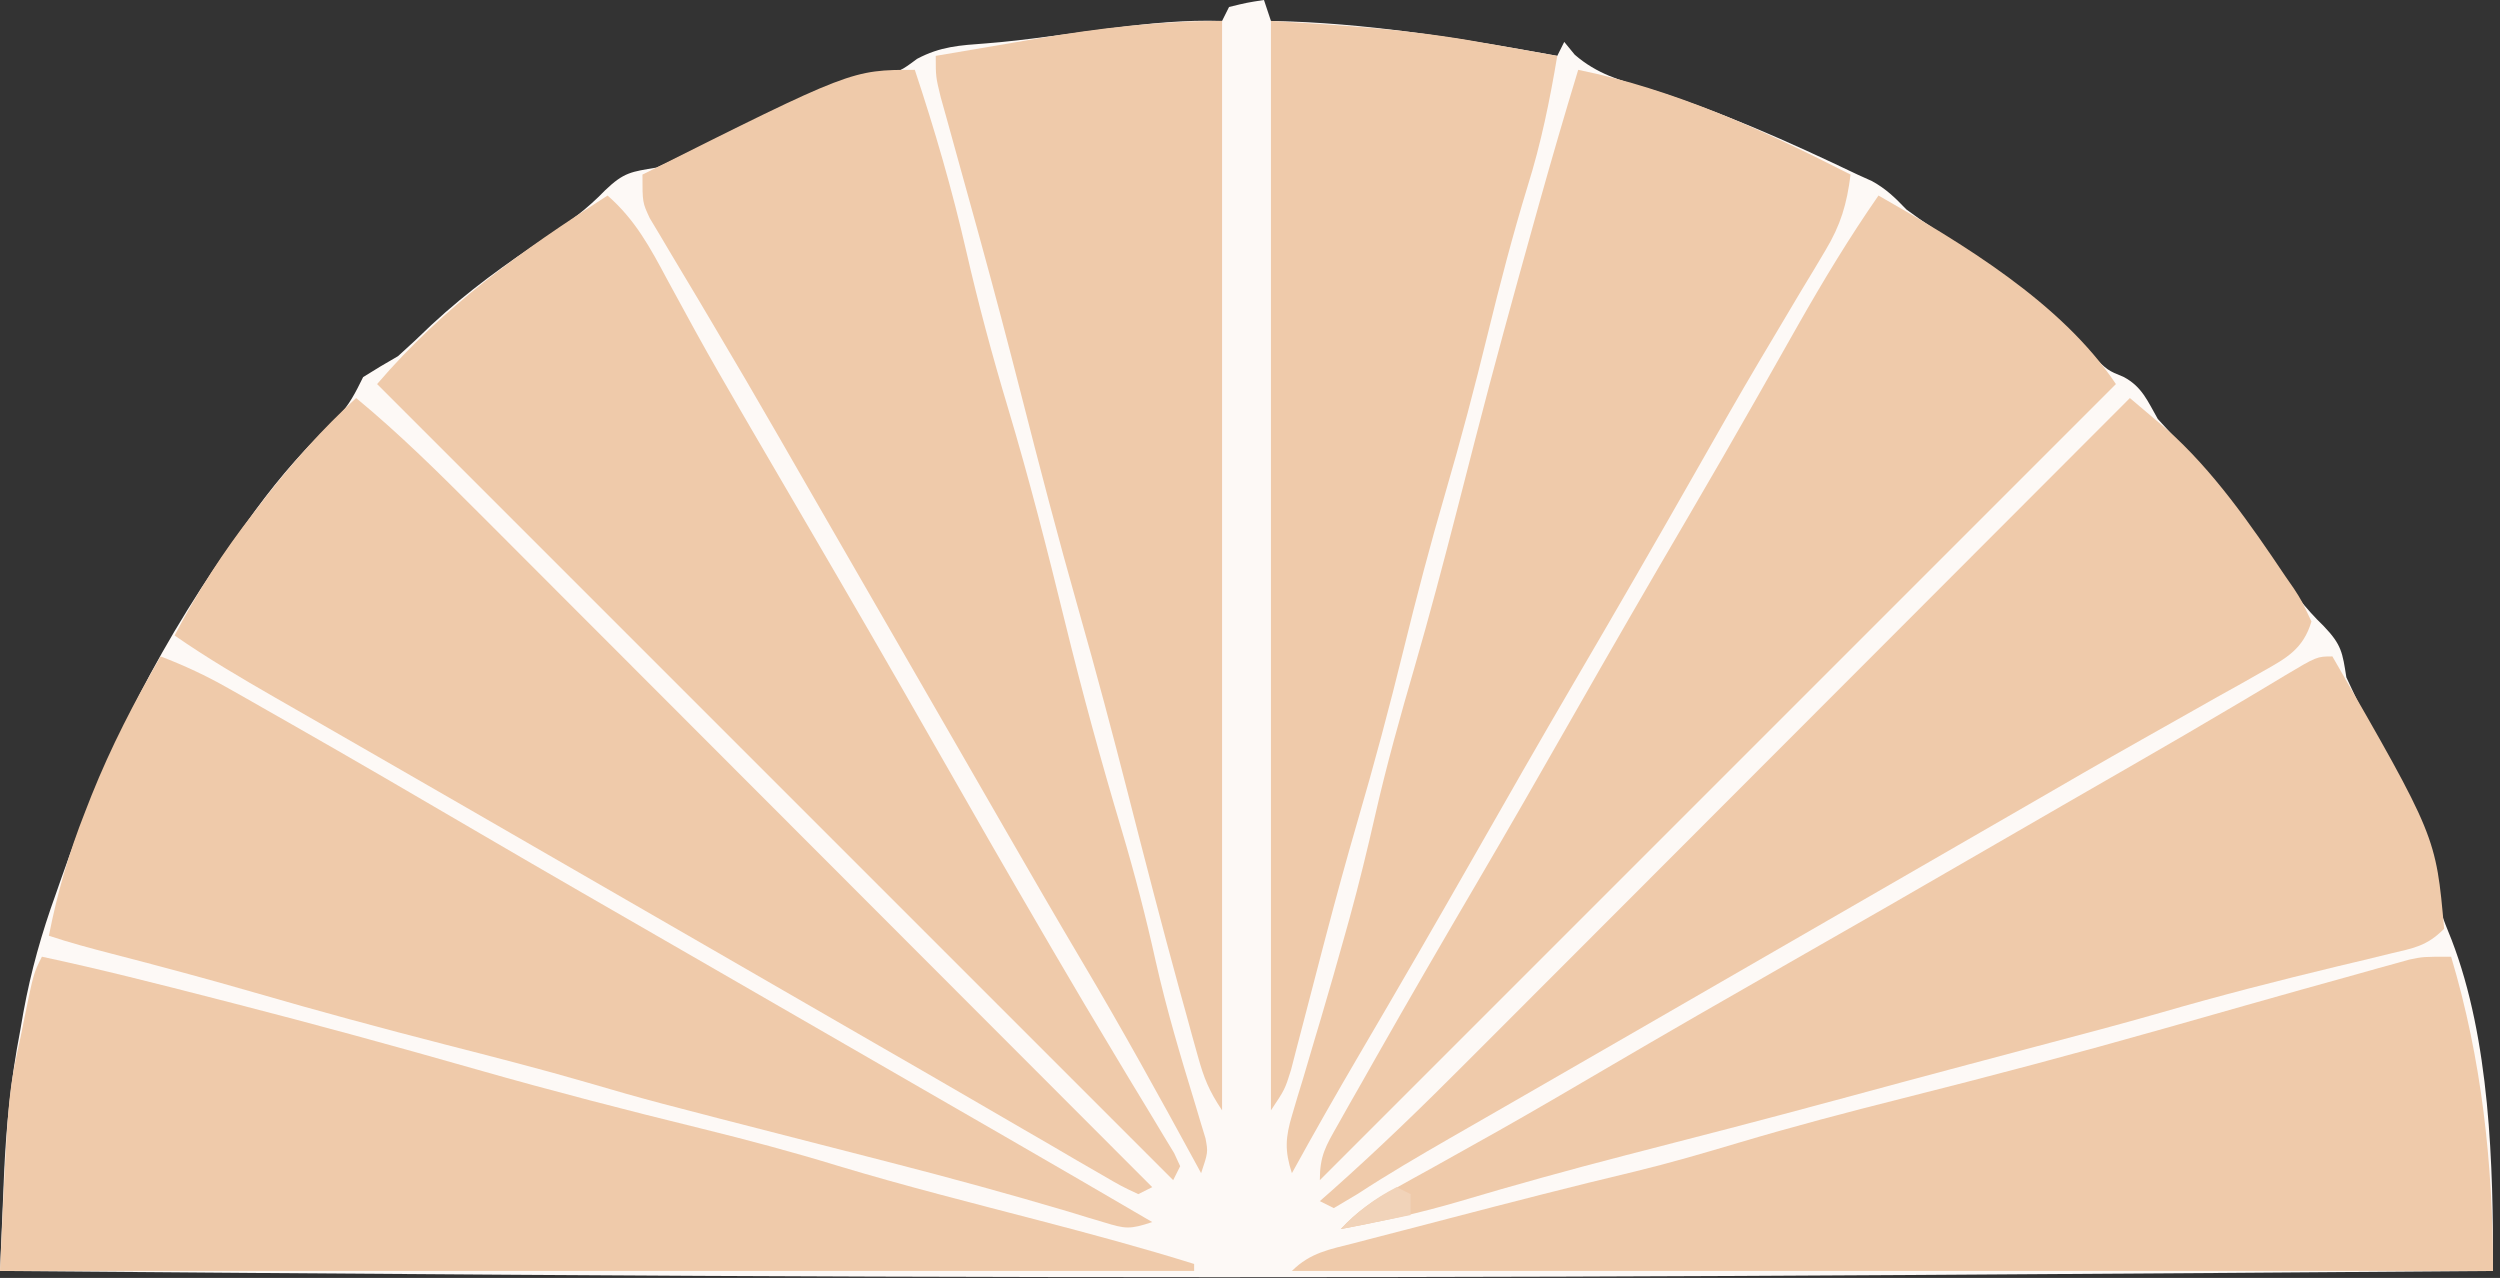 <svg height="183" width="358" xmlns="http://www.w3.org/2000/svg" version="1.1">
<rect width="100%" height="100%" fill="#333333" stroke="none"/>
<path transform="translate(181,0)" fill="#FDF9F6" d="M0 0 C0.33 0.99 0.66 1.98 1 3 C2.423 3.039 2.423 3.039 3.875 3.078 C16.778 3.57 29.311 5.694 42 8 C42.33 7.34 42.66 6.68 43 6 C43.495 6.605 43.99 7.209 44.5 7.832 C47.694 10.602 51.023 11.529 55 12.688 C65.395 15.918 75.19 20.311 85 25 C86.025 25.463 86.025 25.463 87.071 25.935 C89.118 27.065 90.387 28.322 92 30 C93.176 30.872 94.375 31.714 95.59 32.531 C96.286 33.007 96.983 33.483 97.7 33.973 C98.439 34.477 99.177 34.981 99.938 35.5 C106.674 40.156 112.718 45.113 118.582 50.82 C120.8 53.034 120.8 53.034 123.137 53.992 C125.77 55.416 126.527 57.426 128 60 C129.467 61.634 130.971 63.236 132.5 64.812 C137.318 69.998 141.284 75.51 145.156 81.429 C147.206 84.532 149.063 87.061 151.762 89.664 C154.32 92.334 154.442 93.441 155 97 C156.188 99.593 157.412 102.139 158.688 104.688 C162.723 112.97 165.664 121.42 168.407 130.201 C168.896 131.686 169.472 133.141 170.07 134.586 C175.569 148.865 176.045 166.866 176 182 C149.125 182.209 122.25 182.394 95.375 182.562 C93.855 182.572 93.855 182.572 92.305 182.582 C26.387 182.996 -39.52 183.003 -105.438 182.562 C-106.399 182.556 -107.361 182.55 -108.352 182.543 C-132.568 182.382 -156.784 182.202 -181 182 C-180.856 178.476 -180.706 174.953 -180.554 171.429 C-180.514 170.437 -180.473 169.445 -180.432 168.424 C-180.126 161.405 -179.462 154.591 -178.125 147.688 C-177.964 146.765 -177.803 145.843 -177.637 144.893 C-176.569 139.055 -175.017 133.575 -173 128 C-172.742 127.261 -172.483 126.521 -172.217 125.76 C-165.705 107.197 -157.762 91.345 -146.125 75.438 C-145.551 74.639 -144.978 73.84 -144.387 73.018 C-140.838 68.169 -137.091 63.91 -132.695 59.809 C-130.966 57.964 -130.106 56.25 -129 54 C-127.357 52.962 -125.687 51.965 -124 51 C-122.366 49.533 -120.764 48.029 -119.188 46.5 C-114.002 41.682 -108.49 37.716 -102.571 33.844 C-99.468 31.794 -96.939 29.937 -94.336 27.238 C-91.646 24.661 -90.584 24.593 -87 24 C-84.003 22.708 -81.106 21.211 -78.188 19.75 C-70.702 16.085 -63.345 13.295 -55.32 11.07 C-52.037 10.183 -52.037 10.183 -49.68 8.43 C-46.332 6.644 -43.562 6.492 -39.814 6.215 C-36.864 5.99 -33.953 5.634 -31.02 5.246 C-30.001 5.114 -28.982 4.982 -27.932 4.846 C-25.84 4.572 -23.749 4.296 -21.658 4.018 C-16.391 3.339 -11.311 2.827 -6 3 C-5.67 2.34 -5.34 1.68 -5 1 C-2.438 0.375 -2.438 0.375 0 0 Z"></path>
<path transform="translate(351,137)" fill="#EFCAAA" d="M0 0 C4.395 14.7 6 29.67 6 45 C-50.76 45 -107.52 45 -166 45 C-163.37 42.37 -160.571 41.904 -157.07 41.012 C-156.023 40.737 -156.023 40.737 -154.955 40.456 C-152.68 39.86 -150.403 39.274 -148.125 38.688 C-146.56 38.279 -144.996 37.871 -143.432 37.462 C-134.6 35.159 -125.761 32.874 -116.881 30.76 C-111.864 29.544 -106.923 28.1 -101.977 26.625 C-94.226 24.319 -86.431 22.26 -78.588 20.291 C-66.07 17.143 -53.605 13.836 -41.188 10.312 C-40.527 10.125 -39.867 9.938 -39.187 9.746 C-35.991 8.839 -32.796 7.931 -29.601 7.022 C-24.156 5.476 -18.706 3.947 -13.25 2.438 C-12.357 2.186 -11.464 1.934 -10.544 1.675 C-9.73 1.451 -8.916 1.227 -8.078 0.996 C-7.381 0.802 -6.684 0.608 -5.966 0.408 C-4 0 -4 0 0 0 Z"></path>
<path transform="translate(6,137)" fill="#EFCAAA" d="M0 0 C8.412 1.795 16.734 3.921 25.062 6.062 C25.826 6.258 26.59 6.454 27.377 6.656 C39.107 9.67 50.775 12.864 62.419 16.191 C73.057 19.227 83.748 21.986 94.491 24.622 C101.046 26.238 107.521 27.965 113.977 29.942 C123.539 32.829 133.234 35.266 142.897 37.791 C150.306 39.73 157.689 41.712 165 44 C165 44.33 165 44.66 165 45 C108.57 45 52.14 45 -6 45 C-4.847 19.644 -4.847 19.644 -3 11.25 C-2.822 10.364 -2.644 9.479 -2.461 8.566 C-1.192 2.385 -1.192 2.385 0 0 Z"></path>
<path transform="translate(23,94)" fill="#EFCAAA" d="M0 0 C3.39 1.291 6.522 2.758 9.676 4.547 C11.022 5.308 11.022 5.308 12.396 6.085 C13.358 6.635 14.321 7.184 15.312 7.75 C16.327 8.326 17.342 8.903 18.387 9.497 C27.578 14.73 36.712 20.06 45.84 25.402 C55.439 31.017 65.081 36.558 74.718 42.109 C80.147 45.237 85.573 48.369 91 51.5 C97.077 55.006 103.154 58.513 109.233 62.017 C110.983 63.026 112.734 64.036 114.484 65.045 C116.664 66.302 118.844 67.558 121.023 68.814 C128.029 72.854 135.019 76.919 142 81 C138.767 82.078 138.162 81.981 135.062 81.031 C134.264 80.793 133.466 80.556 132.643 80.311 C131.771 80.043 130.899 79.776 130 79.5 C121.58 77.004 113.131 74.684 104.625 72.5 C103.489 72.208 102.353 71.915 101.183 71.614 C98.902 71.028 96.621 70.442 94.339 69.857 C69.887 63.582 69.887 63.582 61.25 61.062 C54.517 59.1 47.73 57.368 40.938 55.625 C31.74 53.263 22.59 50.789 13.471 48.14 C6.659 46.167 -0.185 44.336 -7.051 42.56 C-10.066 41.779 -13.044 40.985 -16 40 C-14.793 33.838 -13.122 28.086 -10.812 22.25 C-10.511 21.479 -10.209 20.707 -9.898 19.913 C-7.115 12.968 -3.758 6.466 0 0 Z"></path>
<path transform="translate(334,94)" fill="#EFCAAA" d="M0 0 C14.826 25.763 14.826 25.763 16 39 C13.469 41.531 11.644 41.754 8.172 42.586 C6.381 43.023 6.381 43.023 4.555 43.469 C3.299 43.768 2.044 44.067 0.75 44.375 C-7.727 46.418 -16.142 48.569 -24.517 51 C-30.405 52.69 -36.328 54.246 -42.25 55.812 C-44.897 56.515 -47.544 57.218 -50.191 57.922 C-50.851 58.097 -51.511 58.272 -52.191 58.453 C-58.528 60.137 -64.858 61.85 -71.188 63.562 C-81.176 66.264 -91.188 68.862 -101.209 71.435 C-109.192 73.497 -117.127 75.693 -125.029 78.047 C-130.634 79.695 -136.256 80.938 -142 82 C-139.738 79.525 -137.447 77.975 -134.52 76.355 C-133.616 75.851 -132.712 75.347 -131.781 74.827 C-130.801 74.286 -129.822 73.745 -128.812 73.188 C-126.708 72.012 -124.603 70.835 -122.5 69.656 C-121.418 69.05 -120.337 68.445 -119.223 67.82 C-114.222 64.995 -109.266 62.094 -104.312 59.188 C-95.469 54.006 -86.591 48.889 -77.688 43.812 C-68.409 38.521 -59.145 33.206 -49.906 27.844 C-46.16 25.67 -42.409 23.505 -38.656 21.344 C-37.543 20.703 -36.43 20.061 -35.284 19.401 C-33.031 18.103 -30.778 16.806 -28.525 15.509 C-23.545 12.639 -18.573 9.758 -13.633 6.82 C-12.84 6.349 -12.048 5.878 -11.231 5.393 C-9.784 4.53 -8.34 3.664 -6.898 2.793 C-2.218 0 -2.218 0 0 0 Z"></path>
<path transform="translate(226,10)" fill="#EFCAAA" d="M0 0 C13.794 2.814 26.508 8.625 39 15 C38.473 19.209 37.588 22.224 35.402 25.852 C34.856 26.771 34.311 27.69 33.748 28.637 C33.151 29.623 32.553 30.609 31.938 31.625 C30.654 33.783 29.371 35.942 28.09 38.102 C27.418 39.23 26.746 40.358 26.054 41.521 C22.973 46.72 19.991 51.977 17.005 57.231 C11.168 67.501 5.258 77.728 -0.711 87.922 C-5.535 96.173 -10.279 104.468 -15.009 112.772 C-20.411 122.25 -25.875 131.691 -31.396 141.1 C-34.674 146.692 -37.881 152.317 -41 158 C-42.049 154.79 -41.932 152.863 -40.961 149.648 C-40.713 148.806 -40.464 147.964 -40.208 147.097 C-39.933 146.199 -39.658 145.3 -39.375 144.375 C-38.812 142.472 -38.249 140.568 -37.688 138.664 C-37.403 137.71 -37.118 136.757 -36.824 135.774 C-35.637 131.777 -34.495 127.767 -33.375 123.75 C-33.17 123.015 -32.965 122.281 -32.753 121.524 C-31.397 116.604 -30.195 111.663 -29.062 106.688 C-27.436 99.55 -25.474 92.541 -23.427 85.514 C-21.276 78.084 -19.303 70.615 -17.375 63.125 C-17.075 61.959 -16.775 60.794 -16.466 59.593 C-15.893 57.366 -15.321 55.139 -14.749 52.912 C-12.106 42.635 -9.292 32.408 -6.438 22.188 C-6.144 21.137 -5.851 20.086 -5.549 19.003 C-3.767 12.648 -1.922 6.315 0 0 Z"></path>
<path transform="translate(269,28)" fill="#EFCAAA" d="M0 0 C11.947 6.822 26.239 15.358 34 27 C-3.62 64.62 -41.24 102.24 -80 141 C-80 137.474 -79.154 136.128 -77.43 133.082 C-76.87 132.088 -76.311 131.093 -75.735 130.069 C-74.814 128.457 -74.814 128.457 -73.875 126.812 C-73.242 125.693 -72.609 124.574 -71.957 123.421 C-67.171 114.986 -62.3 106.601 -57.394 98.236 C-52.873 90.522 -48.425 82.769 -44 75 C-38.494 65.336 -32.931 55.707 -27.307 46.111 C-24.097 40.626 -20.921 35.123 -17.781 29.598 C-17.424 28.97 -17.067 28.342 -16.699 27.695 C-14.963 24.641 -13.23 21.585 -11.504 18.525 C-7.9 12.176 -4.166 5.997 0 0 Z"></path>
<path transform="translate(131,10)" fill="#EFCAAA" d="M0 0 C2.855 8.589 5.357 17.175 7.375 26 C9.102 33.525 11.092 40.919 13.312 48.312 C16.362 58.49 18.979 68.748 21.505 79.064 C23.964 89.086 26.674 99.005 29.635 108.892 C31.486 115.112 33.1 121.337 34.502 127.672 C36.059 134.586 38.083 141.361 40.158 148.135 C40.412 148.985 40.665 149.835 40.926 150.711 C41.157 151.467 41.388 152.223 41.626 153.001 C42 155 42 155 41 158 C40.719 157.483 40.438 156.966 40.149 156.434 C34.916 146.82 29.629 137.253 24.042 127.84 C20.248 121.443 16.525 115.007 12.812 108.562 C12.175 107.456 11.537 106.349 10.88 105.208 C9.572 102.937 8.263 100.666 6.956 98.395 C3.807 92.928 0.653 87.464 -2.5 82 C-6.264 75.478 -10.026 68.955 -13.785 62.43 C-14.41 61.345 -15.035 60.261 -15.679 59.143 C-16.925 56.982 -18.169 54.82 -19.412 52.658 C-22.59 47.14 -25.797 41.643 -29.055 36.172 C-29.706 35.072 -30.358 33.973 -31.029 32.84 C-32.274 30.743 -33.526 28.65 -34.785 26.562 C-35.34 25.626 -35.894 24.691 -36.465 23.727 C-36.956 22.908 -37.447 22.088 -37.953 21.245 C-39 19 -39 19 -39 15 C-9.061 0 -9.061 0 0 0 Z"></path>
<path transform="translate(87,28)" fill="#EFCAAA" d="M0 0 C3.979 3.472 6.115 7.475 8.562 12.062 C9.453 13.697 10.345 15.332 11.238 16.965 C11.695 17.803 12.153 18.64 12.624 19.503 C14.777 23.409 17.008 27.269 19.25 31.125 C19.703 31.905 20.156 32.685 20.623 33.489 C23.157 37.847 25.701 42.199 28.246 46.551 C34.553 57.336 40.814 68.145 47 79 C52.024 87.814 57.075 96.612 62.188 105.375 C62.749 106.339 63.31 107.302 63.889 108.295 C66.825 113.322 69.792 118.327 72.797 123.312 C73.408 124.33 74.018 125.348 74.648 126.397 C75.818 128.344 76.994 130.286 78.178 132.224 C78.696 133.086 79.213 133.948 79.746 134.836 C80.207 135.594 80.668 136.353 81.142 137.134 C81.425 137.75 81.708 138.366 82 139 C81.67 139.66 81.34 140.32 81 141 C43.38 103.38 5.76 65.76 -33 27 C-23.372 15.767 -12.351 7.931 0 0 Z"></path>
<path transform="translate(51,57)" fill="#EFCAAA" d="M0 0 C6.233 5.15 11.915 10.78 17.617 16.503 C18.672 17.559 19.727 18.614 20.783 19.669 C23.629 22.515 26.473 25.365 29.316 28.215 C32.295 31.199 35.276 34.181 38.257 37.163 C43.893 42.803 49.527 48.445 55.16 54.088 C61.577 60.516 67.996 66.94 74.415 73.365 C87.613 86.574 100.808 99.786 114 113 C113.01 113.495 113.01 113.495 112 114 C109.615 112.883 109.615 112.883 106.594 111.125 C104.909 110.153 104.909 110.153 103.191 109.162 C101.961 108.441 100.73 107.721 99.5 107 C98.23 106.264 96.959 105.528 95.688 104.793 C93.067 103.277 90.449 101.756 87.833 100.231 C83.25 97.561 78.653 94.915 74.057 92.27 C69.774 89.804 65.496 87.331 61.218 84.859 C55.813 81.737 50.407 78.619 45 75.5 C42.833 74.25 40.667 73 38.5 71.75 C37.428 71.131 36.355 70.513 35.25 69.875 C32 68 28.75 66.125 25.5 64.25 C24.426 63.63 23.352 63.011 22.245 62.372 C20.095 61.132 17.944 59.89 15.794 58.649 C10.736 55.73 5.677 52.813 0.612 49.906 C-1.769 48.538 -4.15 47.169 -6.531 45.8 C-8.203 44.839 -9.877 43.881 -11.551 42.922 C-16.476 40.089 -21.333 37.243 -26 34 C-22.716 27.718 -19.034 22.033 -14.688 16.438 C-13.836 15.332 -13.836 15.332 -12.968 14.203 C-8.98 9.089 -4.791 4.38 0 0 Z"></path>
<path transform="translate(305,57)" fill="#EFCAAA" d="M0 0 C1.115 0.941 2.228 1.885 3.34 2.83 C3.96 3.355 4.58 3.881 5.219 4.422 C11.924 10.364 17.28 18.088 22.25 25.5 C22.657 26.087 23.064 26.674 23.484 27.279 C24.578 28.969 24.578 28.969 26 32 C24.82 35.916 22.49 37.205 19.031 39.145 C17.482 40.024 17.482 40.024 15.902 40.922 C14.78 41.546 13.657 42.17 12.5 42.812 C11.324 43.477 10.148 44.142 8.973 44.809 C6.53 46.193 4.084 47.572 1.637 48.948 C-3.936 52.085 -9.466 55.296 -15 58.5 C-17.166 59.75 -19.333 61 -21.5 62.25 C-22.573 62.869 -23.645 63.487 -24.75 64.125 C-60.5 84.75 -60.5 84.75 -63.754 86.627 C-65.907 87.869 -68.059 89.111 -70.21 90.353 C-75.25 93.262 -80.291 96.169 -85.336 99.069 C-87.117 100.093 -88.899 101.118 -90.68 102.143 C-92.911 103.426 -95.142 104.709 -97.375 105.99 C-101.856 108.57 -106.288 111.165 -110.617 113.992 C-111.734 114.655 -112.85 115.317 -114 116 C-114.66 115.67 -115.32 115.34 -116 115 C-115.404 114.475 -114.808 113.95 -114.194 113.409 C-107.622 107.564 -101.34 101.478 -95.134 95.248 C-94.089 94.202 -93.043 93.156 -91.997 92.111 C-89.19 89.304 -86.385 86.494 -83.582 83.683 C-80.639 80.734 -77.694 77.789 -74.749 74.843 C-69.187 69.277 -63.628 63.71 -58.069 58.141 C-51.735 51.796 -45.398 45.453 -39.06 39.111 C-26.037 26.077 -13.017 13.04 0 0 Z"></path>
<path transform="translate(175,3)" fill="#EFCAAA" d="M0 0 C0 51.48 0 102.96 0 156 C-1.845 153.233 -2.574 151.465 -3.445 148.328 C-3.713 147.37 -3.982 146.411 -4.258 145.424 C-4.544 144.376 -4.83 143.329 -5.125 142.25 C-5.581 140.602 -5.581 140.602 -6.047 138.92 C-8.641 129.477 -11.085 119.996 -13.509 110.509 C-15.732 101.808 -18.043 93.139 -20.5 84.5 C-23.46 74.087 -26.187 63.621 -28.861 53.132 C-30.684 46.003 -32.559 38.892 -34.508 31.797 C-34.716 31.038 -34.925 30.278 -35.14 29.496 C-36.156 25.803 -37.178 22.112 -38.207 18.422 C-38.575 17.089 -38.944 15.755 -39.312 14.422 C-39.639 13.252 -39.965 12.083 -40.301 10.878 C-41 8 -41 8 -41 5 C-37.209 4.349 -33.417 3.705 -29.625 3.062 C-28.564 2.88 -27.503 2.698 -26.41 2.51 C-17.527 1.011 -9.019 0 0 0 Z"></path>
<path transform="translate(182,3)" fill="#EFCAAA" d="M0 0 C10.358 0.609 19.975 1.227 30.062 3.062 C31.13 3.249 32.198 3.435 33.299 3.627 C35.868 4.076 38.434 4.534 41 5 C39.93 11.378 38.685 17.516 36.75 23.688 C34.619 30.656 32.794 37.673 31.062 44.75 C29.191 52.382 27.205 59.958 25 67.5 C22.82 74.96 20.851 82.451 19 90 C16.972 98.258 14.787 106.444 12.399 114.605 C10.828 120.009 9.343 125.432 7.914 130.875 C7.645 131.897 7.645 131.897 7.371 132.939 C6.478 136.337 5.592 139.736 4.715 143.137 C4.23 144.991 4.23 144.991 3.734 146.883 C3.448 147.99 3.161 149.098 2.866 150.239 C2 153 2 153 0 156 C0 104.52 0 53.04 0 0 Z"></path>
<path transform="translate(200,170)" fill="#F1D3B9" d="M0 0 C0.66 0.33 1.32 0.66 2 1 C2 1.99 2 2.98 2 4 C-1.3 4.66 -4.6 5.32 -8 6 C-5.364 3.364 -3.279 1.682 0 0 Z"></path>
</svg>

